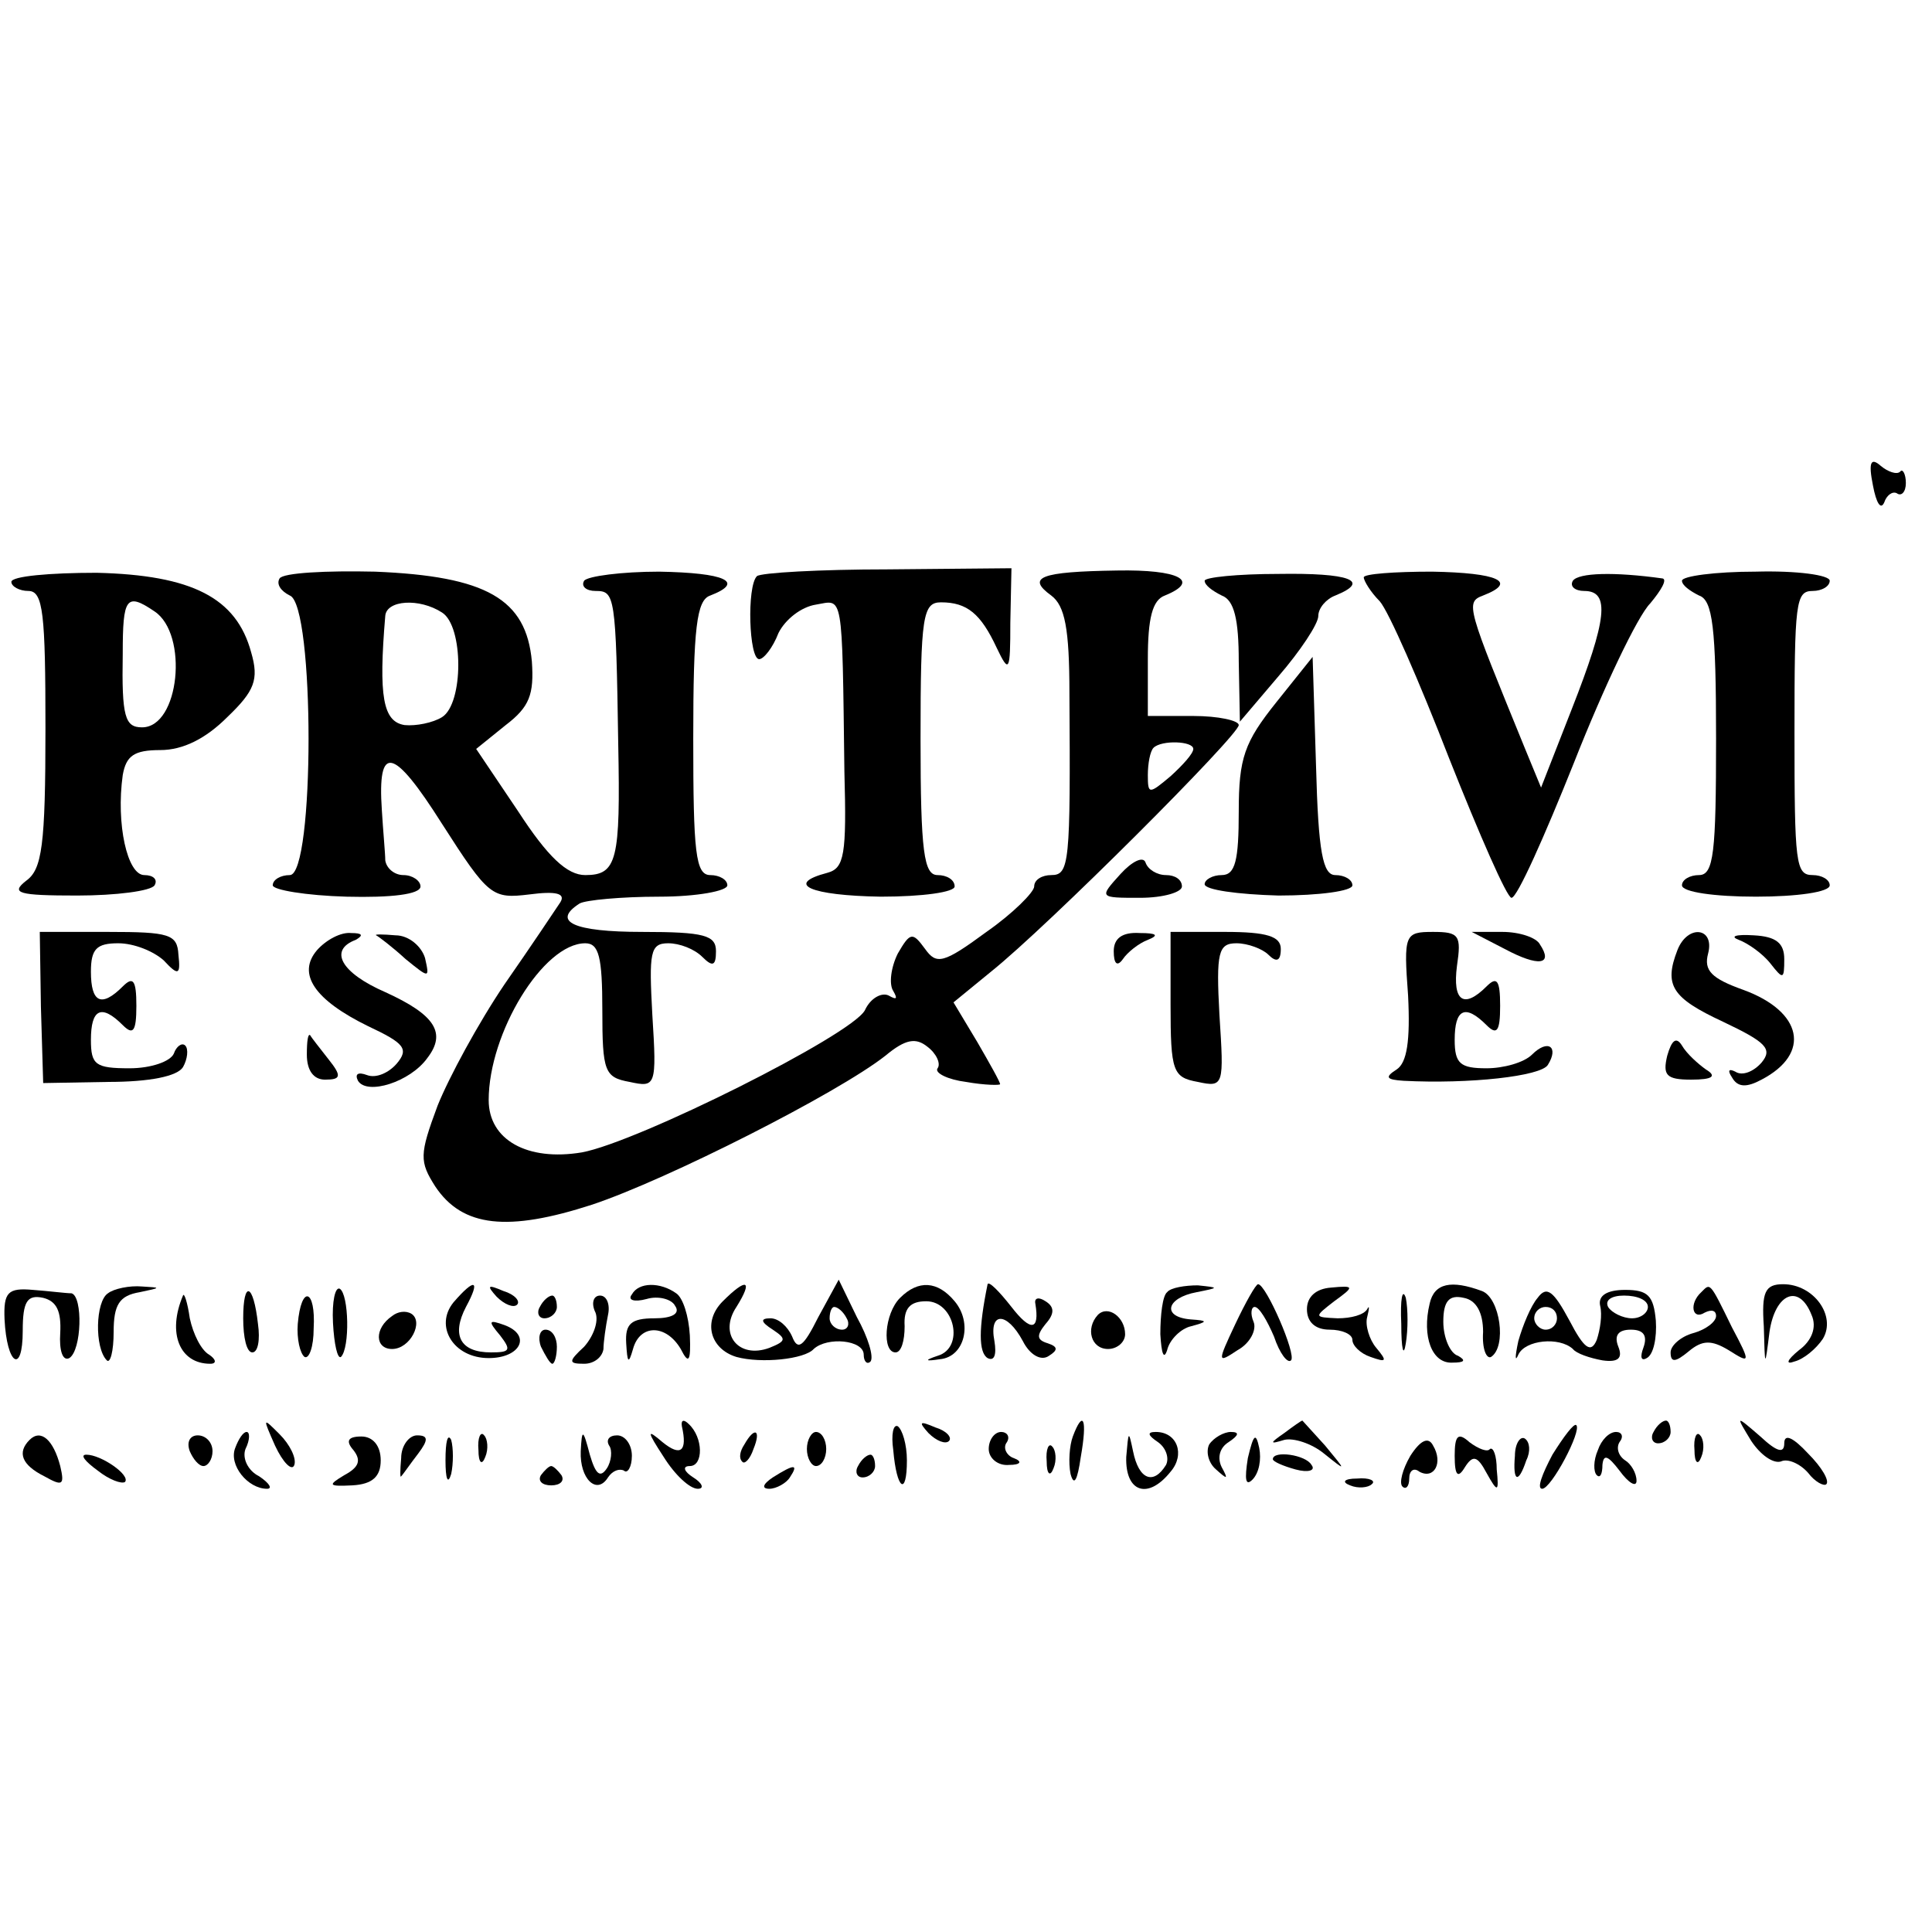 <?xml version="1.0" standalone="no"?>
<!DOCTYPE svg PUBLIC "-//W3C//DTD SVG 20010904//EN"
 "http://www.w3.org/TR/2001/REC-SVG-20010904/DTD/svg10.dtd">
<svg version="1.0" xmlns="http://www.w3.org/2000/svg"
 width="170pt" height="170pt" viewBox="0 0 170 170"
 preserveAspectRatio="xMidYMid meet">
<g transform="translate(0,170) scale(0.1,-0.1)"
fill="#000000" stroke="none">
<path d="M1648 1273 c3 -16 7 -22 10 -15 2 6 7 10 11 8 4 -3 8 1 8 9 0 8 -3
13 -5 10 -3 -3 -11 0 -17 5 -9 8 -11 3 -7 -17z"/>
<path d="M10 1188 c0 -4 7 -8 15 -8 13 0 15 -20 15 -121 0 -103 -3 -124 -17
-134 -14 -11 -7 -13 45 -13 34 0 65 4 68 9 3 5 -1 9 -9 9 -15 0 -25 45 -19 88
3 17 10 22 33 22 20 0 40 10 59 29 24 23 28 33 21 57 -13 48 -52 68 -136 70
-41 0 -75 -3 -75 -8z m126 -26 c30 -20 22 -102 -11 -102 -15 0 -18 9 -17 65 0
49 3 54 28 37z"/>
<path d="M246 1191 c-3 -5 1 -11 9 -15 22 -8 22 -246 0 -246 -8 0 -15 -4 -15
-9 0 -4 29 -9 65 -10 39 -1 65 2 65 9 0 5 -7 10 -15 10 -8 0 -15 6 -16 13 0 6
-2 27 -3 44 -4 59 10 56 53 -12 41 -64 44 -66 77 -62 23 3 32 1 27 -7 -4 -6
-26 -39 -49 -72 -23 -34 -49 -82 -59 -107 -16 -43 -16 -49 -2 -71 24 -36 64
-40 138 -16 66 22 216 98 258 131 18 15 27 16 37 8 8 -6 12 -15 9 -19 -3 -4 9
-10 25 -12 17 -3 30 -3 30 -2 0 2 -9 18 -20 37 l-21 35 33 27 c50 40 218 208
218 217 0 4 -18 8 -40 8 l-40 0 0 50 c0 36 4 52 15 56 32 13 12 23 -42 22 -68
-1 -80 -6 -58 -22 12 -9 16 -29 16 -86 1 -150 0 -160 -16 -160 -8 0 -15 -4
-15 -10 0 -5 -19 -24 -42 -40 -38 -28 -44 -29 -54 -15 -11 15 -13 15 -24 -4
-6 -12 -8 -27 -4 -33 4 -7 3 -8 -4 -4 -6 3 -16 -2 -21 -13 -12 -22 -200 -116
-249 -125 -48 -8 -82 11 -82 46 0 59 48 138 85 138 12 0 15 -12 15 -59 0 -54
2 -59 24 -63 23 -5 24 -4 20 59 -3 55 -2 63 14 63 10 0 23 -5 30 -12 9 -9 12
-8 12 5 0 14 -10 17 -65 17 -60 0 -80 9 -55 25 5 3 37 6 70 6 33 0 60 5 60 10
0 5 -7 9 -15 9 -13 0 -15 20 -15 120 0 98 3 122 15 126 31 12 13 20 -45 21
-33 0 -63 -4 -66 -8 -3 -5 2 -9 10 -9 17 0 18 -3 20 -135 2 -102 -1 -115 -29
-115 -16 0 -33 16 -59 56 l-37 55 26 21 c21 16 25 27 23 56 -5 55 -40 75 -138
79 -43 1 -81 -1 -84 -6z m143 -30 c19 -12 19 -80 0 -92 -8 -5 -23 -8 -33 -7
-19 3 -23 25 -17 96 1 14 30 16 50 3z m661 -120 c0 -4 -9 -14 -20 -24 -19 -16
-20 -16 -20 1 0 10 2 21 5 24 7 7 35 6 35 -1z"/>
<path d="M666 1193 c-9 -9 -7 -73 2 -73 4 0 12 10 17 23 6 12 20 23 33 25 24
4 23 14 25 -147 2 -73 0 -85 -15 -89 -38 -10 -15 -20 47 -21 37 0 65 4 65 9 0
6 -7 10 -15 10 -12 0 -15 20 -15 120 0 108 2 120 18 120 23 0 35 -10 49 -40
11 -23 12 -21 12 22 l1 48 -109 -1 c-60 0 -112 -3 -115 -6z"/>
<path d="M1060 1189 c0 -4 7 -9 15 -13 11 -4 15 -21 15 -58 l1 -53 34 40 c19
22 35 46 35 53 0 7 7 15 15 18 32 13 12 20 -50 19 -36 0 -65 -3 -65 -6z"/>
<path d="M1200 1192 c0 -3 6 -13 14 -21 8 -9 35 -71 61 -138 27 -68 51 -123
55 -123 5 0 29 54 55 119 26 66 56 129 67 140 10 12 15 21 11 22 -43 6 -74 5
-79 -2 -3 -5 2 -9 10 -9 23 0 20 -25 -11 -104 l-27 -69 -14 34 c-51 125 -53
129 -37 135 31 12 13 20 -45 21 -33 0 -60 -2 -60 -5z"/>
<path d="M1480 1189 c0 -4 7 -9 15 -13 12 -4 15 -28 15 -126 0 -100 -2 -120
-15 -120 -8 0 -15 -4 -15 -9 0 -6 29 -10 65 -10 36 0 65 4 65 10 0 5 -7 9 -15
9 -15 0 -16 10 -16 125 0 115 1 125 16 125 8 0 15 4 15 9 0 5 -29 9 -65 8 -36
0 -65 -4 -65 -8z"/>
<path d="M1123 1082 c-28 -35 -33 -49 -33 -96 0 -43 -3 -56 -15 -56 -8 0 -15
-4 -15 -8 0 -5 29 -9 65 -10 36 0 65 4 65 9 0 5 -7 9 -15 9 -11 0 -15 20 -17
96 l-3 96 -32 -40z"/>
<path d="M986 931 c-19 -21 -19 -21 17 -21 21 0 37 5 37 10 0 6 -6 10 -14 10
-8 0 -16 5 -18 11 -2 6 -12 1 -22 -10z"/>
<path d="M36 814 l2 -67 57 1 c37 0 61 5 66 13 4 7 5 16 2 19 -3 3 -8 -1 -10
-7 -3 -7 -20 -13 -39 -13 -30 0 -34 3 -34 25 0 27 9 32 28 13 9 -9 12 -6 12
17 0 23 -3 26 -12 17 -19 -19 -28 -14 -28 13 0 20 5 25 24 25 14 0 31 -7 40
-15 13 -14 15 -13 13 5 -1 18 -8 20 -62 20 l-60 0 1 -66z"/>
<path d="M279 864 c-18 -21 -2 -44 45 -67 32 -15 36 -20 25 -33 -7 -8 -18 -13
-26 -10 -8 3 -11 1 -8 -5 8 -13 46 -1 61 20 17 22 7 38 -37 58 -39 17 -50 37
-26 46 7 4 6 6 -4 6 -9 1 -22 -6 -30 -15z"/>
<path d="M331 877 c2 -1 14 -10 26 -21 21 -17 21 -17 17 1 -3 10 -14 20 -26
20 -11 1 -19 1 -17 0z"/>
<path d="M980 863 c0 -11 3 -14 8 -7 4 6 14 14 22 17 10 4 8 6 -7 6 -16 1 -23
-5 -23 -16z"/>
<path d="M1030 816 c0 -59 2 -64 24 -68 23 -5 23 -3 19 59 -3 55 -1 63 15 63
10 0 23 -5 28 -10 7 -7 11 -6 11 5 0 11 -12 15 -49 15 l-48 0 0 -64z"/>
<path d="M1239 824 c2 -40 -1 -59 -10 -65 -11 -7 -9 -9 6 -10 58 -3 121 4 127
14 10 16 0 23 -14 9 -7 -7 -25 -12 -40 -12 -23 0 -28 4 -28 25 0 27 9 32 28
13 9 -9 12 -6 12 17 0 23 -3 26 -12 17 -20 -20 -30 -13 -26 18 4 27 2 30 -21
30 -25 0 -26 -2 -22 -56z"/>
<path d="M1324 865 c30 -16 43 -14 31 4 -3 6 -18 11 -33 11 l-27 0 29 -15z"/>
<path d="M1476 864 c-12 -31 -5 -42 40 -63 38 -18 44 -24 34 -36 -7 -8 -17
-12 -23 -8 -6 3 -7 1 -3 -5 5 -9 13 -9 26 -2 44 23 36 60 -16 79 -28 10 -35
17 -31 32 6 23 -18 26 -27 3z"/>
<path d="M1530 873 c8 -3 21 -12 28 -21 11 -14 12 -14 12 4 0 14 -7 20 -27 21
-16 1 -21 -1 -13 -4z"/>
<path d="M270 772 c0 -14 6 -22 16 -22 14 0 15 3 3 18 -7 9 -15 19 -16 21 -2
2 -3 -5 -3 -17z"/>
<path d="M1467 771 c-4 -17 -1 -21 21 -21 19 0 23 3 13 9 -7 5 -17 14 -21 21
-5 8 -9 5 -13 -9z"/>
<path d="M4 539 c2 -40 16 -49 16 -10 0 26 4 32 18 29 12 -3 16 -12 15 -31 -1
-15 2 -25 8 -22 11 7 12 54 2 57 -5 0 -20 2 -34 3 -22 2 -26 -2 -25 -26z"/>
<path d="M95 562 c-11 -7 -12 -48 -1 -59 3 -3 6 8 6 25 0 24 5 32 23 35 19 4
19 4 2 5 -11 1 -25 -2 -30 -6z"/>
<path d="M214 540 c0 -17 3 -30 8 -30 5 0 7 11 5 25 -4 36 -13 39 -13 5z"/>
<path d="M293 536 c1 -19 4 -32 7 -30 8 8 7 55 -1 60 -4 2 -7 -11 -6 -30z"/>
<path d="M399 554 c-17 -21 0 -49 31 -49 28 0 38 20 14 29 -14 5 -15 4 -4 -9
10 -13 9 -15 -8 -15 -27 0 -35 15 -22 40 13 24 8 26 -11 4z"/>
<path d="M437 559 c7 -7 15 -10 18 -7 3 3 -2 9 -12 12 -14 6 -15 5 -6 -5z"/>
<path d="M556 561 c-4 -5 2 -7 13 -4 10 3 22 0 25 -6 5 -7 -3 -11 -18 -11 -21
0 -26 -5 -25 -22 1 -17 2 -19 6 -5 6 22 29 22 42 0 7 -14 9 -11 8 12 -1 17 -6
33 -12 37 -14 10 -33 10 -39 -1z"/>
<path d="M636 555 c-18 -18 -11 -42 12 -49 22 -6 60 -2 68 7 12 11 44 8 44 -5
0 -6 3 -9 6 -6 3 4 -2 21 -12 39 l-16 33 -18 -33 c-13 -26 -18 -30 -23 -17 -4
9 -12 16 -19 16 -9 0 -9 -3 2 -10 12 -8 12 -10 -3 -16 -27 -10 -45 12 -29 36
15 24 9 26 -12 5z m109 -15 c3 -5 1 -10 -4 -10 -6 0 -11 5 -11 10 0 6 2 10 4
10 3 0 8 -4 11 -10z"/>
<path d="M792 558 c-14 -14 -16 -48 -4 -48 5 0 8 10 8 23 -1 16 5 22 19 22 25
0 34 -41 10 -48 -12 -4 -11 -5 2 -3 22 2 29 32 13 51 -15 18 -32 19 -48 3z"/>
<path d="M869 570 c-8 -39 -8 -60 0 -65 6 -3 8 3 6 15 -5 26 11 26 25 0 6 -12
16 -18 23 -13 8 5 8 8 -1 11 -10 3 -10 7 -2 17 8 9 8 15 0 20 -6 4 -10 3 -9
-2 4 -24 -4 -25 -21 -3 -11 14 -20 23 -21 20z"/>
<path d="M1027 563 c-4 -3 -6 -20 -6 -37 1 -17 3 -23 6 -14 2 9 12 19 21 21
15 4 15 5 0 6 -26 2 -22 19 5 24 20 4 20 4 1 6 -11 0 -24 -2 -27 -6z"/>
<path d="M1087 535 c-16 -34 -16 -35 2 -23 11 6 17 18 14 25 -3 7 -2 13 1 13
4 0 11 -12 17 -26 5 -15 12 -24 15 -21 5 5 -22 67 -29 67 -2 0 -11 -16 -20
-35z"/>
<path d="M1150 548 c0 -11 7 -18 20 -18 11 0 20 -4 20 -9 0 -5 7 -12 16 -15
14 -5 15 -4 5 8 -6 7 -10 20 -8 27 2 8 2 11 0 7 -3 -5 -14 -8 -26 -8 -21 1
-21 1 -3 15 18 13 18 14 -3 12 -13 -1 -21 -8 -21 -19z"/>
<path d="M1233 535 c0 -22 2 -30 4 -17 2 12 2 30 0 40 -3 9 -5 -1 -4 -23z"/>
<path d="M1258 553 c-7 -29 2 -53 20 -52 11 0 12 2 5 6 -7 2 -13 16 -13 30 0
18 5 24 18 21 11 -2 17 -13 17 -30 -1 -15 3 -24 7 -22 14 9 8 52 -8 58 -27 10
-42 7 -46 -11z"/>
<path d="M1353 558 c-6 -7 -13 -24 -17 -38 -3 -14 -3 -19 0 -12 6 13 36 16 48
5 3 -4 15 -8 26 -10 14 -2 18 2 14 12 -4 10 0 15 11 15 11 0 15 -5 11 -16 -3
-8 -2 -12 3 -9 6 3 9 18 8 33 -2 22 -7 27 -27 27 -16 0 -24 -5 -22 -14 2 -8 0
-21 -3 -30 -5 -12 -11 -8 -24 17 -14 26 -20 31 -28 20z m97 -8 c0 -5 -6 -10
-14 -10 -8 0 -18 5 -21 10 -3 6 3 10 14 10 12 0 21 -4 21 -10z m-80 -10 c0 -5
-4 -10 -10 -10 -5 0 -10 5 -10 10 0 6 5 10 10 10 6 0 10 -4 10 -10z"/>
<path d="M1497 563 c-11 -10 -8 -25 3 -18 6 3 10 2 10 -3 0 -5 -9 -12 -20 -15
-11 -3 -20 -11 -20 -17 0 -9 4 -9 16 1 12 10 20 10 35 1 19 -12 20 -12 3 20
-20 41 -19 39 -27 31z"/>
<path d="M1552 533 c1 -37 1 -37 5 -5 5 34 26 43 37 15 5 -11 0 -23 -11 -31
-11 -9 -12 -13 -4 -10 8 2 19 11 25 20 12 20 -8 48 -35 48 -16 0 -19 -7 -17
-37z"/>
<path d="M161 560 c-14 -33 -3 -60 24 -60 6 0 5 4 -1 8 -7 4 -14 18 -17 32 -2
14 -5 23 -6 20z"/>
<path d="M262 535 c-1 -13 2 -26 6 -29 4 -2 8 9 8 25 2 35 -11 39 -14 4z"/>
<path d="M475 550 c-3 -5 -1 -10 4 -10 6 0 11 5 11 10 0 6 -2 10 -4 10 -3 0
-8 -4 -11 -10z"/>
<path d="M524 545 c3 -8 -2 -21 -10 -30 -14 -13 -14 -15 0 -15 9 0 16 6 17 13
0 6 2 20 4 30 2 9 -1 17 -7 17 -6 0 -8 -7 -4 -15z"/>
<path d="M345 542 c-16 -11 -15 -29 0 -29 16 0 28 24 17 31 -5 3 -12 2 -17 -2z"/>
<path d="M966 543 c-11 -12 -6 -30 9 -30 8 0 15 6 15 13 0 15 -15 26 -24 17z"/>
<path d="M476 515 c4 -8 8 -15 10 -15 2 0 4 7 4 15 0 8 -4 15 -10 15 -5 0 -7
-7 -4 -15z"/>
<path d="M242 428 c7 -15 15 -23 17 -17 2 6 -4 18 -13 27 -15 15 -15 15 -4
-10z"/>
<path d="M600 445 c5 -22 -1 -27 -17 -14 -14 12 -14 10 1 -13 10 -16 23 -28
30 -28 6 0 4 5 -4 10 -8 5 -10 10 -3 10 12 0 12 25 -1 37 -4 4 -7 4 -6 -2z"/>
<path d="M786 424 c3 -35 12 -41 12 -9 0 14 -4 27 -8 30 -4 2 -6 -7 -4 -21z"/>
<path d="M817 439 c7 -7 15 -10 18 -7 3 3 -2 9 -12 12 -14 6 -15 5 -6 -5z"/>
<path d="M944 436 c-3 -8 -4 -23 -2 -33 3 -11 6 -6 9 15 6 34 2 42 -7 18z"/>
<path d="M1130 439 c-13 -9 -13 -10 0 -6 8 2 24 -3 35 -12 20 -16 20 -16 1 7
-11 12 -20 22 -20 22 -1 0 -8 -5 -16 -11z"/>
<path d="M1366 420 c-9 -17 -14 -30 -9 -30 8 0 35 51 30 56 -2 2 -11 -10 -21
-26z"/>
<path d="M1455 440 c-3 -5 -1 -10 4 -10 6 0 11 5 11 10 0 6 -2 10 -4 10 -3 0
-8 -4 -11 -10z"/>
<path d="M1541 432 c8 -12 19 -20 26 -18 6 3 17 -2 24 -10 6 -8 14 -12 16 -10
3 3 -4 15 -16 27 -13 14 -21 18 -21 9 0 -9 -6 -8 -21 6 -22 19 -22 19 -8 -4z"/>
<path d="M26 433 c-11 -11 -7 -22 13 -32 16 -9 18 -8 14 9 -6 23 -17 33 -27
23z"/>
<path d="M167 423 c3 -7 8 -13 12 -13 4 0 8 6 8 13 0 8 -6 14 -13 14 -7 0 -10
-6 -7 -14z"/>
<path d="M207 426 c-6 -15 11 -36 28 -36 5 0 2 5 -7 11 -10 5 -15 16 -12 24 4
8 4 15 1 15 -3 0 -7 -6 -10 -14z"/>
<path d="M311 424 c7 -9 5 -15 -8 -22 -15 -9 -14 -10 7 -9 18 1 25 8 25 22 0
13 -7 21 -17 21 -12 0 -14 -4 -7 -12z"/>
<path d="M353 417 c-1 -11 -1 -18 0 -16 2 2 8 11 15 20 9 12 9 16 -1 16 -7 0
-14 -9 -14 -20z"/>
<path d="M392 415 c0 -16 2 -22 5 -12 2 9 2 23 0 30 -3 6 -5 -1 -5 -18z"/>
<path d="M421 424 c0 -11 3 -14 6 -6 3 7 2 16 -1 19 -3 4 -6 -2 -5 -13z"/>
<path d="M511 423 c-1 -24 14 -39 24 -23 4 6 10 8 14 6 3 -3 7 3 7 13 0 10 -6
18 -13 18 -7 0 -10 -4 -7 -9 3 -4 2 -14 -2 -20 -6 -9 -10 -5 -15 12 -6 23 -7
23 -8 3z"/>
<path d="M655 429 c-4 -6 -5 -12 -2 -15 2 -3 7 2 10 11 7 17 1 20 -8 4z"/>
<path d="M710 425 c0 -8 4 -15 8 -15 5 0 9 7 9 15 0 8 -4 15 -9 15 -4 0 -8 -7
-8 -15z"/>
<path d="M870 425 c0 -8 8 -15 18 -14 10 0 12 3 4 6 -6 2 -10 9 -6 14 3 5 0 9
-5 9 -6 0 -11 -7 -11 -15z"/>
<path d="M991 418 c-1 -31 19 -38 39 -13 13 15 6 35 -13 35 -8 0 -7 -3 2 -9 7
-5 10 -14 7 -20 -11 -18 -24 -13 -29 12 -4 19 -4 18 -6 -5z"/>
<path d="M1064 429 c-3 -6 -1 -16 6 -22 10 -9 11 -9 5 2 -4 8 -2 17 6 22 9 6
10 9 2 9 -6 0 -15 -5 -19 -11z"/>
<path d="M1098 417 c-3 -19 -2 -25 4 -19 6 6 8 18 6 28 -3 14 -5 12 -10 -9z"/>
<path d="M1241 419 c-7 -12 -10 -24 -7 -27 3 -3 6 0 6 7 0 7 4 10 9 6 13 -7
21 8 12 23 -4 8 -11 5 -20 -9z"/>
<path d="M1280 419 c0 -18 3 -20 9 -10 7 11 11 10 19 -5 10 -18 11 -17 9 3 0
12 -3 20 -6 18 -2 -3 -10 0 -18 6 -10 9 -13 6 -13 -12z"/>
<path d="M1333 419 c-2 -23 3 -25 10 -4 4 8 3 16 -1 19 -4 3 -9 -4 -9 -15z"/>
<path d="M1406 424 c-4 -9 -4 -19 -1 -22 3 -3 5 1 5 9 1 10 5 8 15 -5 8 -11
15 -15 15 -9 0 7 -5 15 -10 18 -6 4 -8 11 -5 16 4 5 2 9 -3 9 -6 0 -13 -7 -16
-16z"/>
<path d="M1491 424 c0 -11 3 -14 6 -6 3 7 2 16 -1 19 -3 4 -6 -2 -5 -13z"/>
<path d="M921 414 c0 -11 3 -14 6 -6 3 7 2 16 -1 19 -3 4 -6 -2 -5 -13z"/>
<path d="M86 406 c10 -8 21 -12 24 -10 5 6 -21 24 -34 24 -6 0 -1 -6 10 -14z"/>
<path d="M755 410 c-3 -5 -1 -10 4 -10 6 0 11 5 11 10 0 6 -2 10 -4 10 -3 0
-8 -4 -11 -10z"/>
<path d="M1120 416 c0 -2 9 -6 20 -9 11 -3 18 -1 14 4 -5 9 -34 13 -34 5z"/>
<path d="M476 402 c-3 -5 1 -9 9 -9 8 0 12 4 9 9 -3 4 -7 8 -9 8 -2 0 -6 -4
-9 -8z"/>
<path d="M680 400 c-9 -6 -10 -10 -3 -10 6 0 15 5 18 10 8 12 4 12 -15 0z"/>
<path d="M1188 393 c7 -3 16 -2 19 1 4 3 -2 6 -13 5 -11 0 -14 -3 -6 -6z"/>
</g>
</svg>
